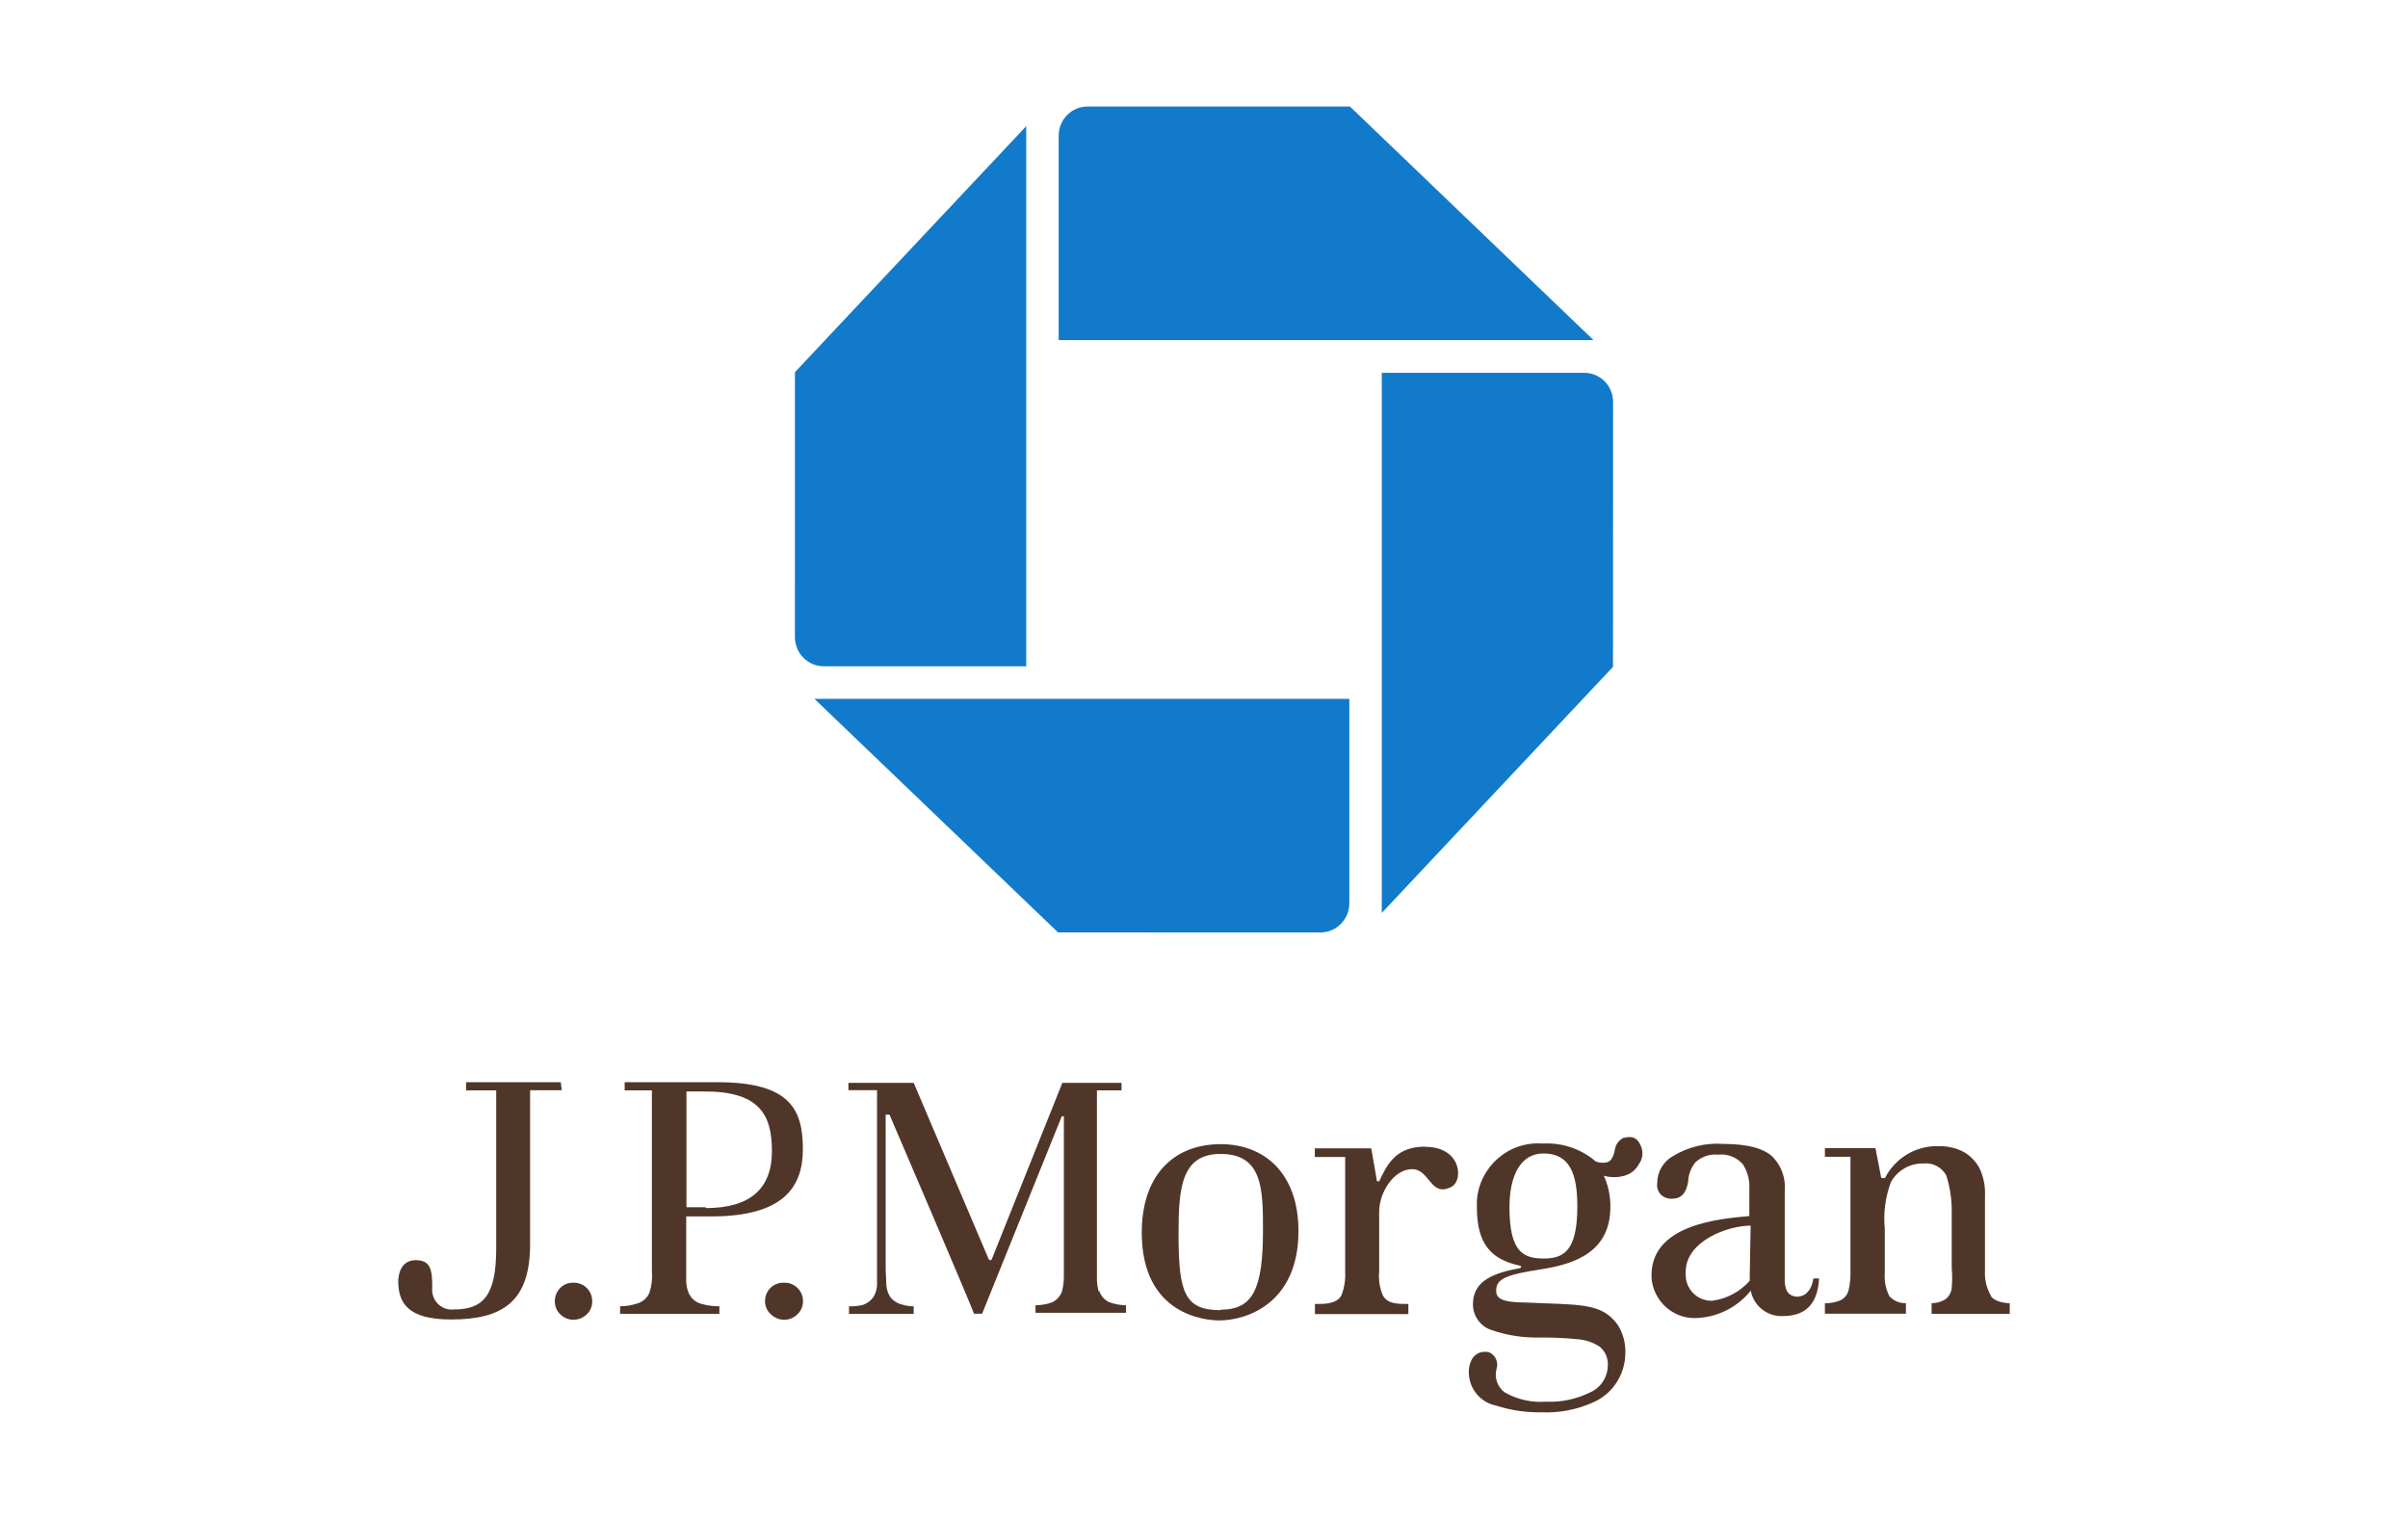 <svg width="130" height="82" viewBox="0 0 130 82" fill="none" xmlns="http://www.w3.org/2000/svg">
<path d="M30.276 58.425H25.163V58.865H26.789V67.401C26.789 69.947 26.083 70.692 24.501 70.692C23.919 70.755 23.397 70.331 23.335 69.744C23.325 69.674 23.325 69.603 23.335 69.534C23.335 68.604 23.284 68.031 22.439 68.031C21.595 68.031 21.5 68.897 21.5 69.158C21.5 70.336 22.017 71.233 24.343 71.233C27.117 71.233 28.618 70.291 28.618 67.172V58.858H30.326L30.276 58.425Z" fill="#503629"/>
<path d="M30.956 69.247C30.69 69.238 30.431 69.342 30.244 69.534C30.053 69.723 29.949 69.983 29.954 70.253C29.95 70.517 30.055 70.771 30.244 70.953C30.434 71.142 30.69 71.247 30.956 71.246C31.227 71.248 31.487 71.143 31.681 70.953C31.87 70.771 31.976 70.517 31.971 70.253C31.979 69.705 31.544 69.254 31.001 69.247L30.956 69.247Z" fill="#503629"/>
<path d="M42.304 69.247C41.765 69.233 41.316 69.663 41.302 70.208C41.302 70.21 41.302 70.213 41.302 70.215V70.253C41.302 70.521 41.417 70.777 41.617 70.953C41.808 71.141 42.063 71.246 42.33 71.246C42.599 71.252 42.858 71.146 43.048 70.953C43.244 70.774 43.354 70.519 43.351 70.253C43.358 69.982 43.25 69.72 43.055 69.534C42.869 69.347 42.617 69.243 42.355 69.247" fill="#503629"/>
<path d="M38.768 58.425H33.724V58.865H35.193V68.611C35.231 69.008 35.186 69.409 35.061 69.788C34.944 70.064 34.714 70.273 34.43 70.361C34.123 70.465 33.802 70.519 33.478 70.52V70.928H38.837V70.52C38.489 70.523 38.143 70.473 37.809 70.374C37.527 70.284 37.298 70.075 37.179 69.801C37.075 69.549 37.03 69.277 37.047 69.005V65.67H38.383C42.254 65.67 43.345 64.129 43.345 62.035C43.345 59.94 42.689 58.425 38.768 58.425ZM38.074 65.173H37.059V58.922H37.98C40.968 58.909 41.674 60.138 41.674 62.149C41.674 64.161 40.501 65.218 38.125 65.218" fill="#503629"/>
<path d="M59.326 69.757C59.244 69.48 59.208 69.192 59.219 68.903V58.865H60.549V58.457H57.353L53.545 67.974C53.533 68.006 53.503 68.029 53.469 68.031C53.429 68.033 53.392 68.01 53.375 67.974C53.375 67.974 49.371 58.572 49.327 58.457H45.803V58.852H47.348V69.406C47.334 69.633 47.262 69.852 47.14 70.043C46.996 70.233 46.798 70.375 46.572 70.45C46.331 70.507 46.083 70.53 45.835 70.52V70.928H49.327V70.52C49.114 70.523 48.901 70.491 48.697 70.425C48.448 70.368 48.225 70.226 48.066 70.024C47.943 69.834 47.869 69.614 47.852 69.387L47.814 68.509V60.176H48.022C48.022 60.176 52.58 70.8 52.58 70.921H53.022L57.321 60.265H57.435V68.853C57.44 69.149 57.404 69.445 57.328 69.731C57.233 69.989 57.04 70.197 56.792 70.31C56.506 70.412 56.206 70.464 55.903 70.463V70.871H60.789V70.463C60.479 70.462 60.172 70.406 59.881 70.298C59.615 70.177 59.416 69.944 59.339 69.661" fill="#503629"/>
<path d="M65.914 61.767C63.304 61.767 61.64 63.505 61.64 66.542C61.64 70.998 65.088 71.284 65.826 71.284C67.301 71.284 70.1 70.361 70.1 66.459C70.1 63.391 68.31 61.767 65.895 61.767M65.895 70.73C63.928 70.73 63.626 69.75 63.626 66.586C63.626 64.135 63.777 62.296 65.895 62.296C68.171 62.296 68.184 64.206 68.184 66.414C68.184 69.597 67.641 70.705 65.895 70.705" fill="#503629"/>
<path d="M76.94 61.901C75.377 61.901 74.898 62.831 74.457 63.773H74.337C74.337 63.773 74.11 62.404 74.028 61.996H70.983V62.461H72.622V68.655C72.644 69.089 72.576 69.523 72.42 69.928C72.256 70.24 71.878 70.393 71.26 70.393H70.989V70.941H76.033V70.393H75.793C75.125 70.393 74.841 70.247 74.665 69.954C74.486 69.546 74.415 69.099 74.457 68.655V65.428C74.457 64.352 75.263 63.117 76.234 63.117C77.205 63.117 77.224 64.689 78.378 64.059C79.008 63.715 78.895 61.914 76.953 61.914" fill="#503629"/>
<path d="M97.102 70.005C96.56 70.005 96.383 69.699 96.352 69.196V64.314C96.417 63.637 96.187 62.965 95.721 62.474C95.248 62.003 94.353 61.755 93.048 61.755C92.073 61.682 91.1 61.922 90.268 62.442C89.769 62.746 89.465 63.292 89.467 63.881C89.435 64.117 89.517 64.353 89.688 64.517C89.842 64.65 90.04 64.721 90.243 64.715C90.747 64.715 91.024 64.454 91.138 63.792C91.151 63.407 91.291 63.037 91.535 62.741C91.866 62.439 92.308 62.291 92.752 62.334C93.254 62.276 93.753 62.468 94.088 62.85C94.341 63.235 94.465 63.693 94.441 64.154V65.65C92.821 65.797 88.994 66.103 89.165 69.037C89.287 70.267 90.33 71.193 91.554 71.157C92.707 71.122 93.788 70.583 94.517 69.68C94.678 70.502 95.409 71.084 96.238 71.049C97.417 71.049 98.129 70.463 98.205 69.018H97.896C97.82 69.655 97.436 69.986 97.114 69.986M94.46 69.043C94.473 69.063 94.473 69.088 94.46 69.107V69.145C93.937 69.736 93.221 70.118 92.443 70.221C91.677 70.25 91.034 69.646 91.005 68.874L91.005 68.872C90.999 68.802 90.999 68.731 91.005 68.662C91.005 67 93.275 66.166 94.511 66.166L94.46 69.043Z" fill="#503629"/>
<path d="M107.479 69.941C107.247 69.538 107.137 69.076 107.163 68.611V64.568C107.189 64.05 107.088 63.534 106.867 63.066C106.662 62.687 106.354 62.375 105.978 62.168C105.563 61.964 105.104 61.863 104.642 61.876C103.433 61.845 102.314 62.515 101.761 63.601H101.565L101.25 61.984H98.52V62.449H99.901V68.611C99.911 68.962 99.877 69.312 99.8 69.655C99.734 69.921 99.54 70.137 99.283 70.228C99.039 70.317 98.78 70.36 98.52 70.355V70.921H102.895V70.349C102.556 70.367 102.227 70.228 102 69.973C101.802 69.58 101.717 69.139 101.754 68.7V66.351C101.67 65.487 101.784 64.616 102.088 63.804C102.45 63.172 103.125 62.791 103.847 62.811C104.344 62.76 104.823 63.01 105.07 63.448C105.285 64.122 105.385 64.828 105.367 65.536V68.451C105.399 68.811 105.399 69.174 105.367 69.534C105.341 69.794 105.2 70.028 104.982 70.17C104.768 70.291 104.527 70.355 104.282 70.355V70.928H108.5V70.361C107.97 70.323 107.624 70.196 107.466 69.947" fill="#503629"/>
<path d="M87.696 61.404C87.408 61.525 87.208 61.793 87.172 62.105C87.103 62.468 86.964 62.684 86.781 62.741C86.573 62.797 86.352 62.783 86.151 62.703C85.354 62.02 84.326 61.674 83.283 61.736C81.468 61.593 79.881 62.959 79.733 64.791V65.192C79.733 67.102 80.458 67.987 82.041 68.324C82.141 68.324 82.141 68.451 82.041 68.464C80.71 68.713 79.519 69.101 79.519 70.406C79.516 71.03 79.906 71.587 80.49 71.793C81.333 72.086 82.221 72.227 83.112 72.207C83.816 72.201 84.518 72.232 85.218 72.303C85.627 72.34 86.021 72.478 86.365 72.704C86.668 72.956 86.83 73.34 86.8 73.735C86.787 74.359 86.416 74.919 85.849 75.167C85.105 75.536 84.281 75.709 83.453 75.67C82.688 75.726 81.923 75.556 81.253 75.18C80.849 74.896 80.664 74.387 80.792 73.907C80.918 73.528 80.719 73.116 80.345 72.984H80.25C79.954 72.946 79.662 73.079 79.494 73.328C79.348 73.575 79.28 73.862 79.298 74.149C79.331 74.998 79.936 75.713 80.761 75.88C81.549 76.134 82.373 76.257 83.201 76.243C84.155 76.288 85.106 76.109 85.981 75.721C87.041 75.272 87.735 74.228 87.746 73.067C87.771 72.518 87.625 71.975 87.33 71.513C86.447 70.291 85.199 70.457 82.387 70.317C81.038 70.317 80.773 70.075 80.773 69.68C80.773 69.043 81.272 68.821 83.213 68.522C85.155 68.222 86.939 67.509 86.939 65.148C86.945 64.57 86.824 63.998 86.586 63.473C86.949 63.575 87.333 63.575 87.696 63.473C88.035 63.381 88.32 63.151 88.484 62.837C88.658 62.597 88.713 62.29 88.635 62.003C88.471 61.474 88.156 61.284 87.677 61.43M83.327 67.942C82.179 67.942 81.492 67.522 81.492 65.167C81.492 63.505 82.066 62.27 83.327 62.27C84.764 62.27 85.155 63.397 85.155 65.129C85.155 67.586 84.38 67.942 83.327 67.942Z" fill="#503629"/>
<path d="M58.715 5.75C57.853 5.75 57.155 6.455 57.155 7.324V18.361H86.029L72.88 5.751L58.715 5.75Z" fill="#117ACA"/>
<path d="M87.085 21.7C87.085 20.829 86.392 20.127 85.526 20.127H74.598V49.284L87.08 36L87.085 21.7Z" fill="#117ACA"/>
<path d="M71.287 50.339C72.147 50.339 72.845 49.633 72.845 48.763V37.729H43.97L57.121 50.337L71.287 50.339Z" fill="#117ACA"/>
<path d="M42.915 34.391C42.915 35.261 43.612 35.97 44.476 35.97H55.402V6.812L42.917 20.091L42.915 34.391Z" fill="#117ACA"/>
</svg>
